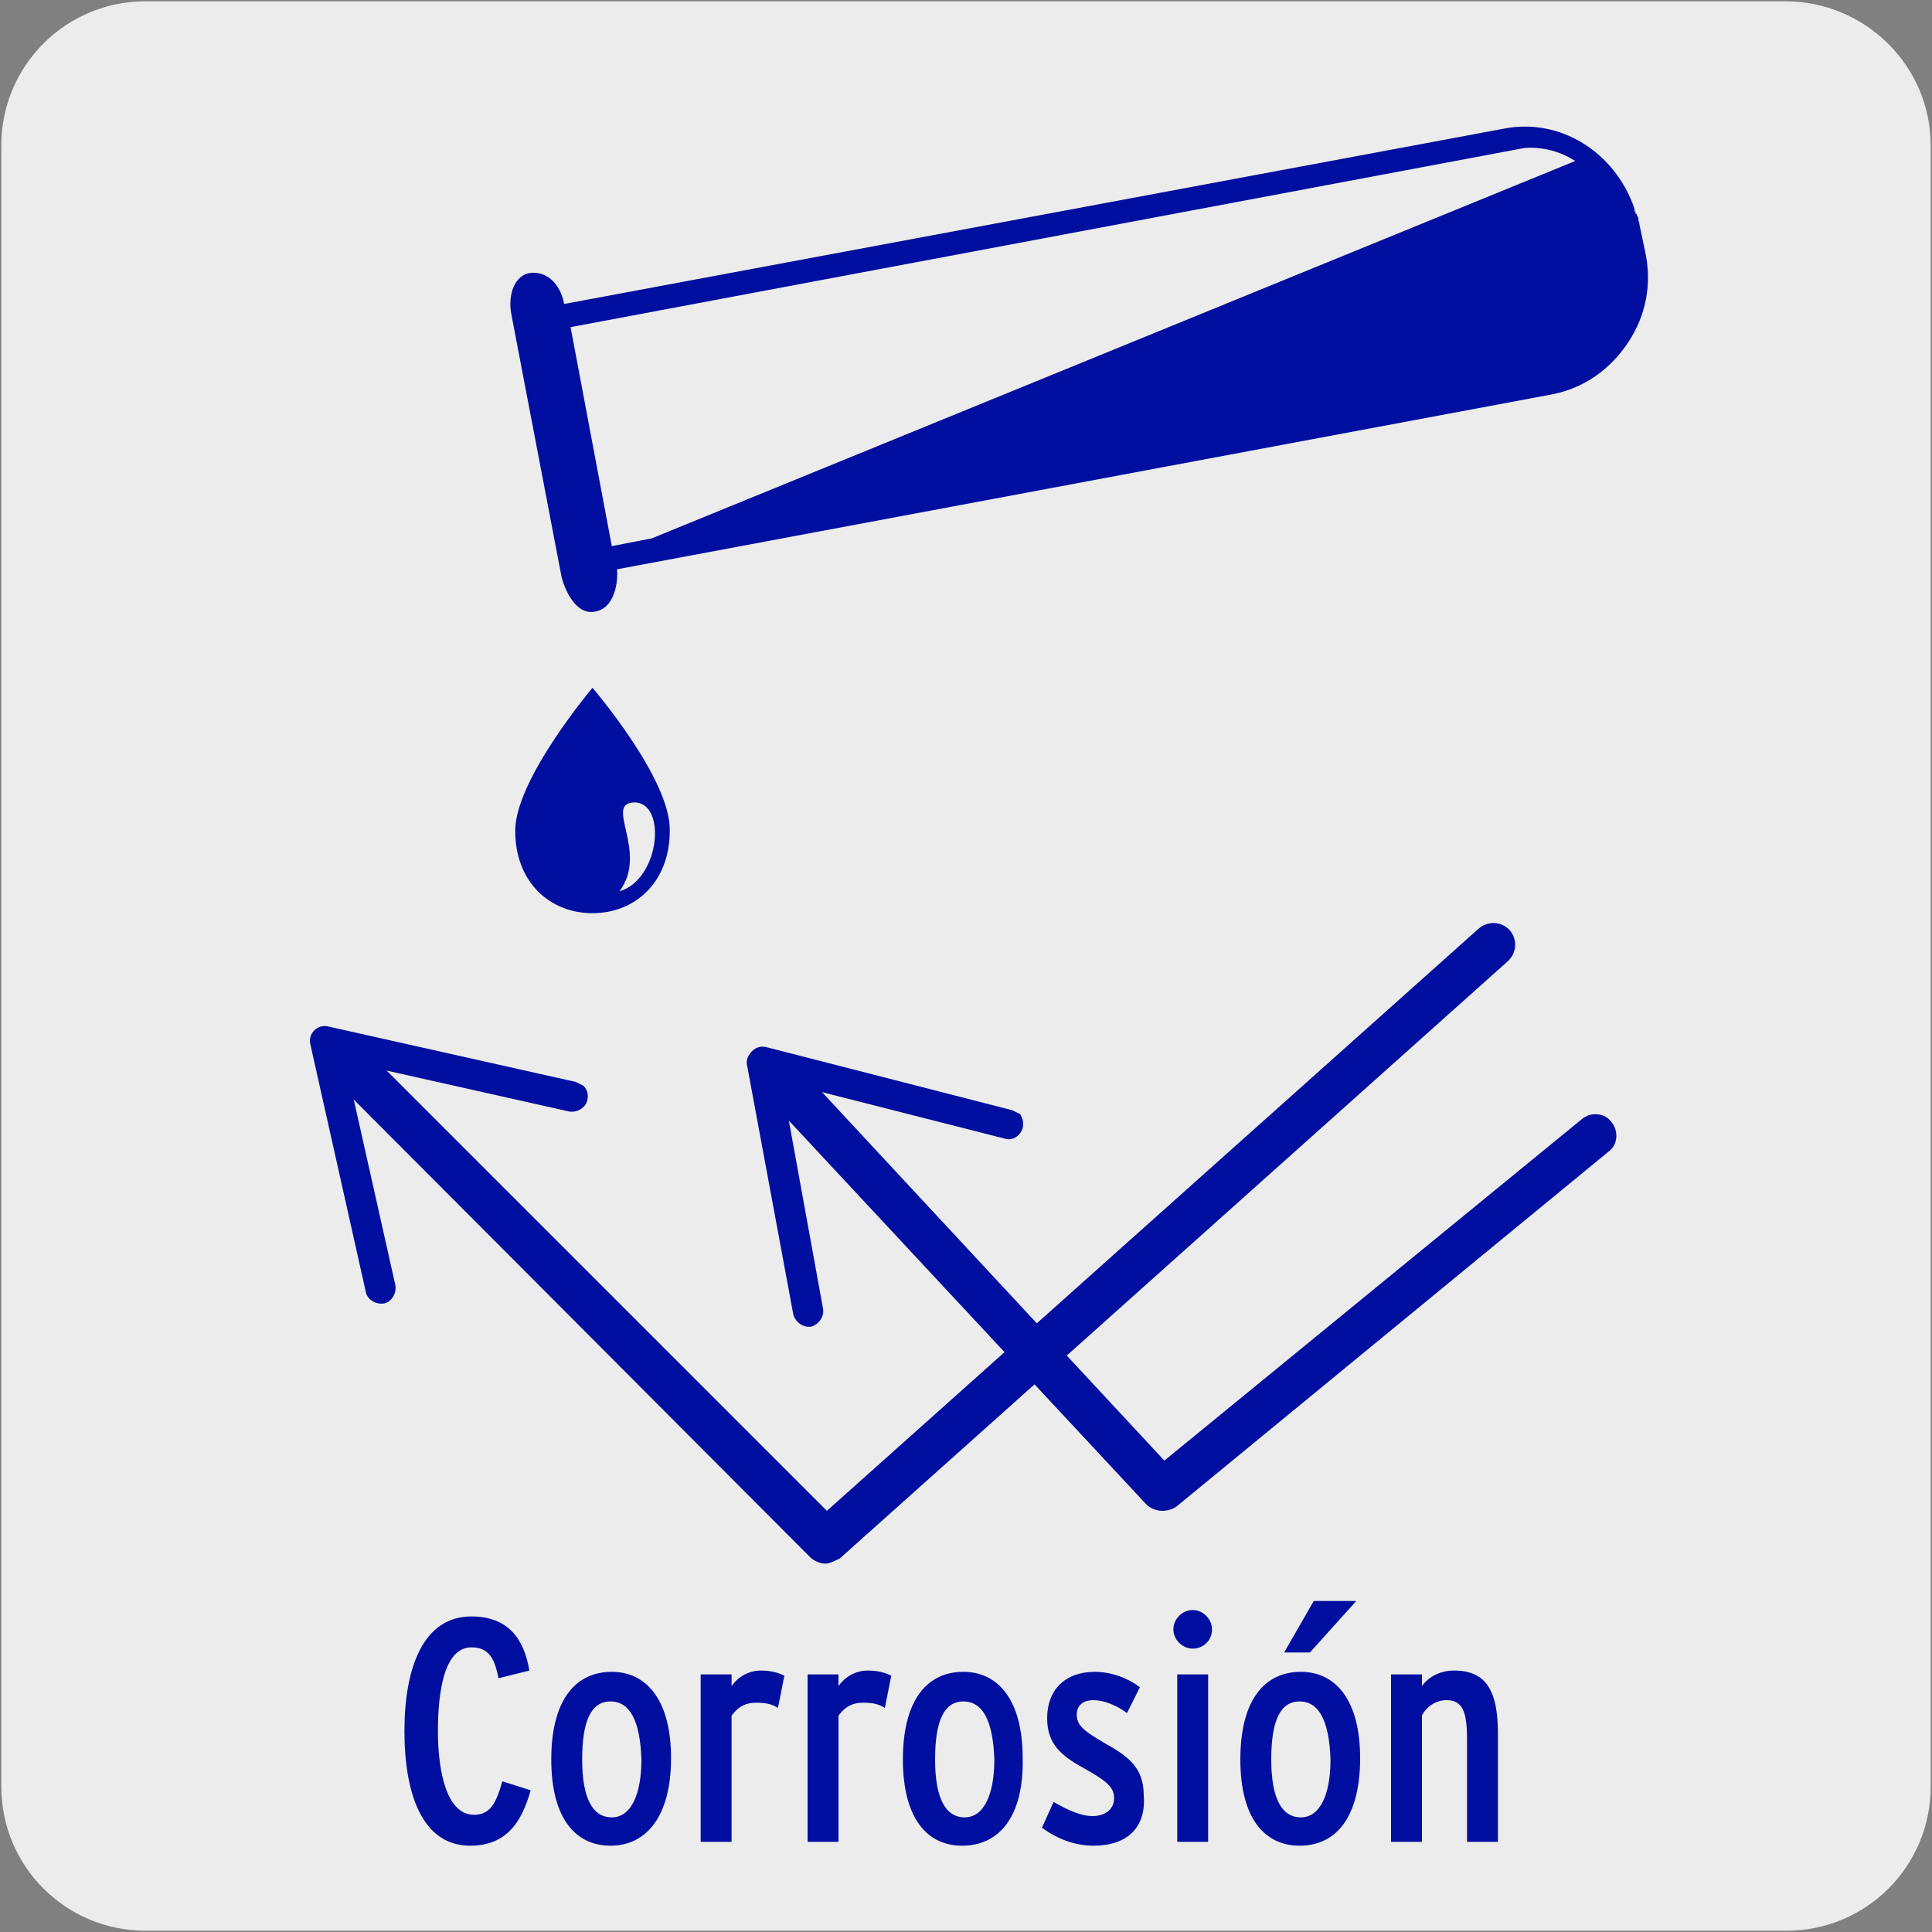 <?xml version="1.0" encoding="utf-8"?>
<!-- Generator: Adobe Illustrator 26.5.0, SVG Export Plug-In . SVG Version: 6.00 Build 0)  -->
<svg version="1.1" id="Capa_1" xmlns="http://www.w3.org/2000/svg" xmlns:xlink="http://www.w3.org/1999/xlink" x="0px" y="0px"
	 viewBox="0 0 150 150" style="enable-background:new 0 0 150 150;" xml:space="preserve">
<rect x="0" y="0" width="150" height="150" fill="#808080" stroke="none"/>
<style type="text/css">
	.st0{fill:#EDECEC;}
	.st1{fill:#000F9F;}
	.st2{fill-rule:evenodd;clip-rule:evenodd;fill:#000F9F;}
</style>
<g>
	<path class="st0" d="M11.3,0.1h127.3c6.2,0,11.3,5,11.3,11.2v127.4c0,6.2-5,11.2-11.2,11.2H11.3c-6.2,0-11.2-5-11.2-11.2V11.3
		C0.1,5.1,5.1,0.1,11.3,0.1L11.3,0.1z"/>
</g>
<g>
	<path class="st1" d="M36.5,143.3c-3.7,0-5.1-4-5.1-8.9c0-5,1.5-8.9,5.2-8.9c2.9,0,4.1,1.8,4.5,4.2l-2.4,0.6
		c-0.3-1.6-0.8-2.4-2.1-2.4c-2.1,0-2.6,3.4-2.6,6.5c0,3.2,0.7,6.5,2.8,6.5c1.2,0,1.7-0.8,2.2-2.6l2.2,0.7
		C40.5,141.5,39.3,143.3,36.5,143.3z"/>
	<path class="st1" d="M47.4,143.3c-2.7,0-4.6-2.1-4.6-6.7c0-4.5,1.8-6.8,4.7-6.8c2.7,0,4.6,2.2,4.6,6.7
		C52.1,141,50.2,143.3,47.4,143.3z M47.4,132.1c-1.5,0-2.2,1.5-2.2,4.5s0.8,4.5,2.3,4.5c1.5,0,2.3-1.8,2.3-4.5
		C49.7,133.6,48.9,132.1,47.4,132.1z"/>
	<path class="st1" d="M60.4,132.6c-0.5-0.3-0.9-0.4-1.7-0.4c-0.7,0-1.3,0.2-1.9,1v9.8h-2.4v-13h2.4v0.9c0.5-0.7,1.3-1.2,2.3-1.2
		c0.8,0,1.4,0.2,1.8,0.4L60.4,132.6z"/>
	<path class="st1" d="M68.7,132.6c-0.5-0.3-0.9-0.4-1.7-0.4c-0.7,0-1.3,0.2-1.9,1v9.8h-2.4v-13h2.4v0.9c0.5-0.7,1.3-1.2,2.3-1.2
		c0.8,0,1.4,0.2,1.8,0.4L68.7,132.6z"/>
	<path class="st1" d="M74.7,143.3c-2.7,0-4.6-2.1-4.6-6.7c0-4.5,1.8-6.8,4.7-6.8c2.7,0,4.6,2.2,4.6,6.7
		C79.5,141,77.6,143.3,74.7,143.3z M74.8,132.1c-1.5,0-2.2,1.5-2.2,4.5s0.8,4.5,2.3,4.5c1.5,0,2.3-1.8,2.3-4.5
		C77.1,133.6,76.3,132.1,74.8,132.1z"/>
	<path class="st1" d="M84.9,143.3c-1.4,0-2.8-0.5-4-1.4l0.9-2c1.2,0.7,2.2,1.1,3,1.1c1.1,0,1.7-0.6,1.7-1.4c0-0.9-0.7-1.4-2.5-2.4
		c-1.6-0.9-2.7-1.8-2.7-3.8c0-2.2,1.4-3.6,3.7-3.6c1.3,0,2.6,0.5,3.5,1.2l-1,2c-0.8-0.6-1.8-1-2.6-1c-0.9,0-1.3,0.5-1.3,1.1
		c0,0.8,0.4,1.2,2.1,2.2c2,1.1,3.1,2,3.1,4.1C89,141.9,87.5,143.3,84.9,143.3z"/>
	<path class="st1" d="M92.6,128c-0.8,0-1.5-0.7-1.5-1.5c0-0.8,0.7-1.5,1.5-1.5c0.8,0,1.5,0.7,1.5,1.5C94.1,127.4,93.4,128,92.6,128z
		 M91.4,143v-13h2.4v13H91.4z"/>
	<path class="st1" d="M100.9,143.3c-2.7,0-4.6-2.1-4.6-6.7c0-4.5,1.8-6.8,4.7-6.8c2.7,0,4.6,2.2,4.6,6.7
		C105.6,141,103.8,143.3,100.9,143.3z M100.9,132.1c-1.5,0-2.2,1.5-2.2,4.5s0.8,4.5,2.3,4.5s2.3-1.8,2.3-4.5
		C103.2,133.6,102.4,132.1,100.9,132.1z M101.7,128.3h-2l2.3-4h3.3L101.7,128.3z"/>
	<path class="st1" d="M113.9,143v-8c0-2.2-0.4-3-1.6-3c-0.7,0-1.5,0.4-1.9,1.2v9.8H108v-13h2.4v0.9c0.5-0.7,1.4-1.2,2.5-1.2
		c2.5,0,3.4,1.6,3.4,4.9v8.4H113.9z"/>
</g>
<g>
	<g>
		<g>
			<path class="st2" d="M46,53.4c0,0-6,7.1-6,11.1c0,4,2.7,6.4,6,6.4c3.3,0,6-2.4,6-6.4C52.1,60.5,46,53.4,46,53.4z M48.1,69.2
				c2.3-3.1-1.3-6.9,1.2-6.9C51.8,62.4,51.2,68.3,48.1,69.2z"/>
		</g>
	</g>
	<g>
		<g>
			<path class="st1" d="M64.1,121.4c-0.4,0-0.9-0.2-1.2-0.5L25.3,83.2c-0.7-0.7-0.7-1.7,0-2.4c0.7-0.7,1.7-0.7,2.4,0l36.5,36.5
				l50.6-45.2c0.7-0.6,1.7-0.6,2.4,0.1c0.6,0.7,0.6,1.7-0.1,2.4L65.2,121C64.8,121.2,64.4,121.4,64.1,121.4z"/>
		</g>
		<g>
			<g>
				<path class="st1" d="M45.6,85.4c-0.1,0.6-0.8,1-1.4,0.9l-17.4-3.9l3.9,17.4c0.1,0.6-0.3,1.3-0.9,1.4c-0.6,0.1-1.3-0.3-1.4-0.9
					l-4.3-19.2c-0.1-0.4,0-0.8,0.3-1.1c0.3-0.3,0.7-0.4,1.1-0.3L44.7,84c0.2,0.1,0.4,0.2,0.6,0.3C45.6,84.6,45.7,85,45.6,85.4z"/>
			</g>
		</g>
	</g>
	<g>
		<g>
			<path class="st1" d="M90.2,117.3c-0.4,0-0.9-0.2-1.2-0.5L59.1,84.7c-0.6-0.7-0.6-1.7,0.1-2.4c0.7-0.6,1.7-0.6,2.4,0.1l28.8,31
				l32.4-26.5c0.7-0.6,1.8-0.5,2.3,0.2c0.6,0.7,0.5,1.8-0.2,2.3L91.3,117C91,117.2,90.6,117.3,90.2,117.3z"/>
		</g>
		<g>
			<g>
				<path class="st1" d="M79.4,87.6c-0.2,0.6-0.8,1-1.4,0.8L60.7,84l3.2,17.6c0.1,0.6-0.3,1.2-0.9,1.4c-0.6,0.1-1.2-0.3-1.4-0.9
					l-3.6-19.4c-0.1-0.4,0.1-0.8,0.4-1.1c0.3-0.3,0.7-0.4,1.1-0.3l19.1,4.9c0.2,0.1,0.4,0.2,0.6,0.3C79.4,86.8,79.5,87.2,79.4,87.6z
					"/>
			</g>
		</g>
	</g>
	<g>
		<g>
			<path class="st1" d="M47.9,44.2l72.7-13.6c2.4-0.5,4.4-1.9,5.8-4c1.4-2.1,1.9-4.6,1.3-7.2l-0.4-1.9c0-0.2-0.1-0.3-0.1-0.5
				c0-0.1,0-0.2-0.1-0.2c0-0.1,0-0.2-0.1-0.2c0-0.1-0.1-0.2-0.1-0.3c0,0,0-0.1,0-0.1c-1.5-4.4-5.8-7.1-10.2-6.2L43.8,23.6
				c-0.3-1.6-1.4-2.6-2.7-2.4c-1.1,0.2-1.7,1.6-1.4,3.2l3.9,20.4c0.2,0.8,1,2.9,2.5,2.7C47.8,47.3,48,45,47.9,44.2z M50.6,41.8
				l-3.1,0.6l-1.6-8.5l-1.6-8.5l74-13.9c0,0,2-0.3,4,1c4.3,2.7,0,0,0,0L50.6,41.8z"/>
		</g>
	</g>
</g>
</svg>
